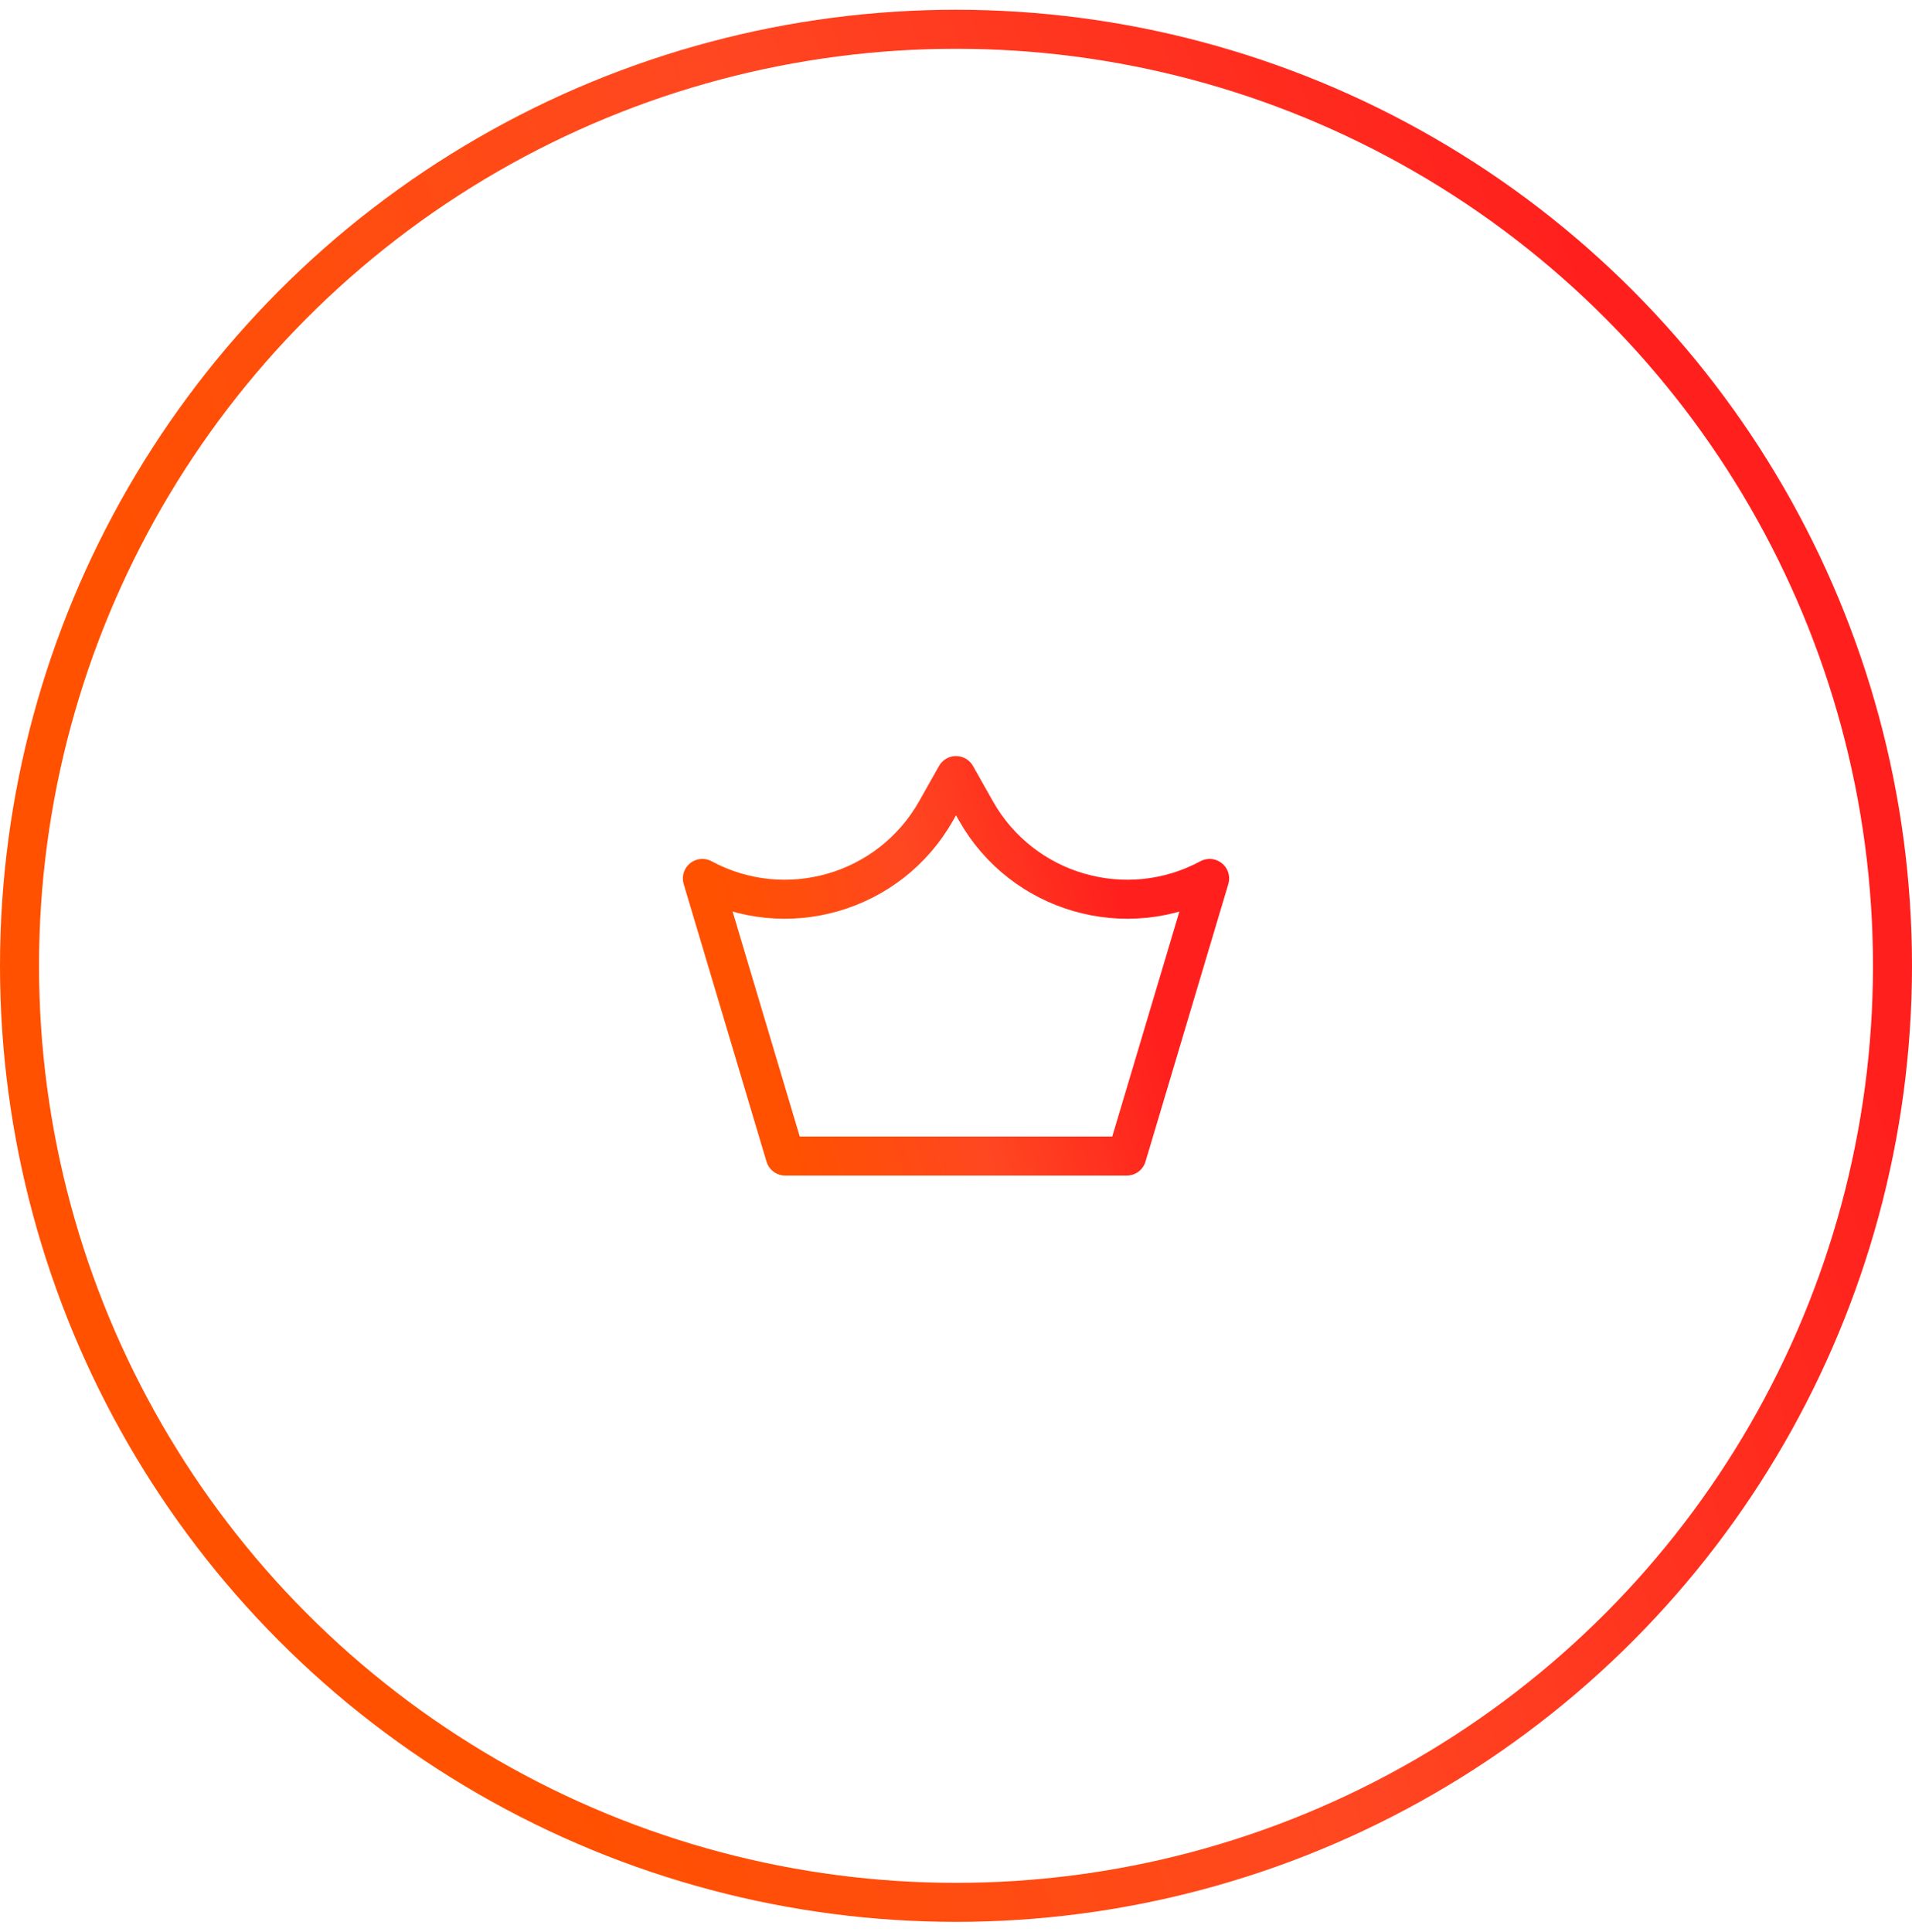 <?xml version="1.0" encoding="UTF-8"?>
<svg width="98px" height="99px" viewBox="0 0 98 99" version="1.1" xmlns="http://www.w3.org/2000/svg" xmlns:xlink="http://www.w3.org/1999/xlink">
    <title>superiority</title>
    <defs>
        <linearGradient x1="4.423%" y1="31.356%" x2="80.552%" y2="3.736%" id="linearGradient-1">
            <stop stop-color="#FF5100" offset="0%"></stop>
            <stop stop-color="#FF4721" offset="50.281%"></stop>
            <stop stop-color="#FF201D" offset="100%"></stop>
        </linearGradient>
        <linearGradient x1="4.423%" y1="39.512%" x2="80.552%" y2="23.977%" id="linearGradient-2">
            <stop stop-color="#FF5100" offset="0%"></stop>
            <stop stop-color="#FF4721" offset="50.281%"></stop>
            <stop stop-color="#FF201D" offset="100%"></stop>
        </linearGradient>
    </defs>
    <g id="Design" stroke="none" stroke-width="1" fill="none" fill-rule="evenodd">
        <g id="superiority" transform="translate(1, 1.5)" fill-rule="nonzero" stroke-width="2">
            <g id="Group-5-Copy" stroke="url(#linearGradient-1)">
                <circle id="Oval-Copy" cx="48" cy="48" r="48"></circle>
            </g>
            <path d="M35,43.522 C39.272,45.823 44.6,44.28 46.983,40.053 L48,38.25 L48,38.25 L49.017,40.053 C51.4,44.28 56.728,45.823 61,43.522 L61,43.522 L61,43.522 L56.754,57.75 L39.246,57.75 L35,43.522 Z" id="Rectangle" stroke="url(#linearGradient-2)" stroke-linejoin="round"></path>
        </g>
    </g>
</svg>